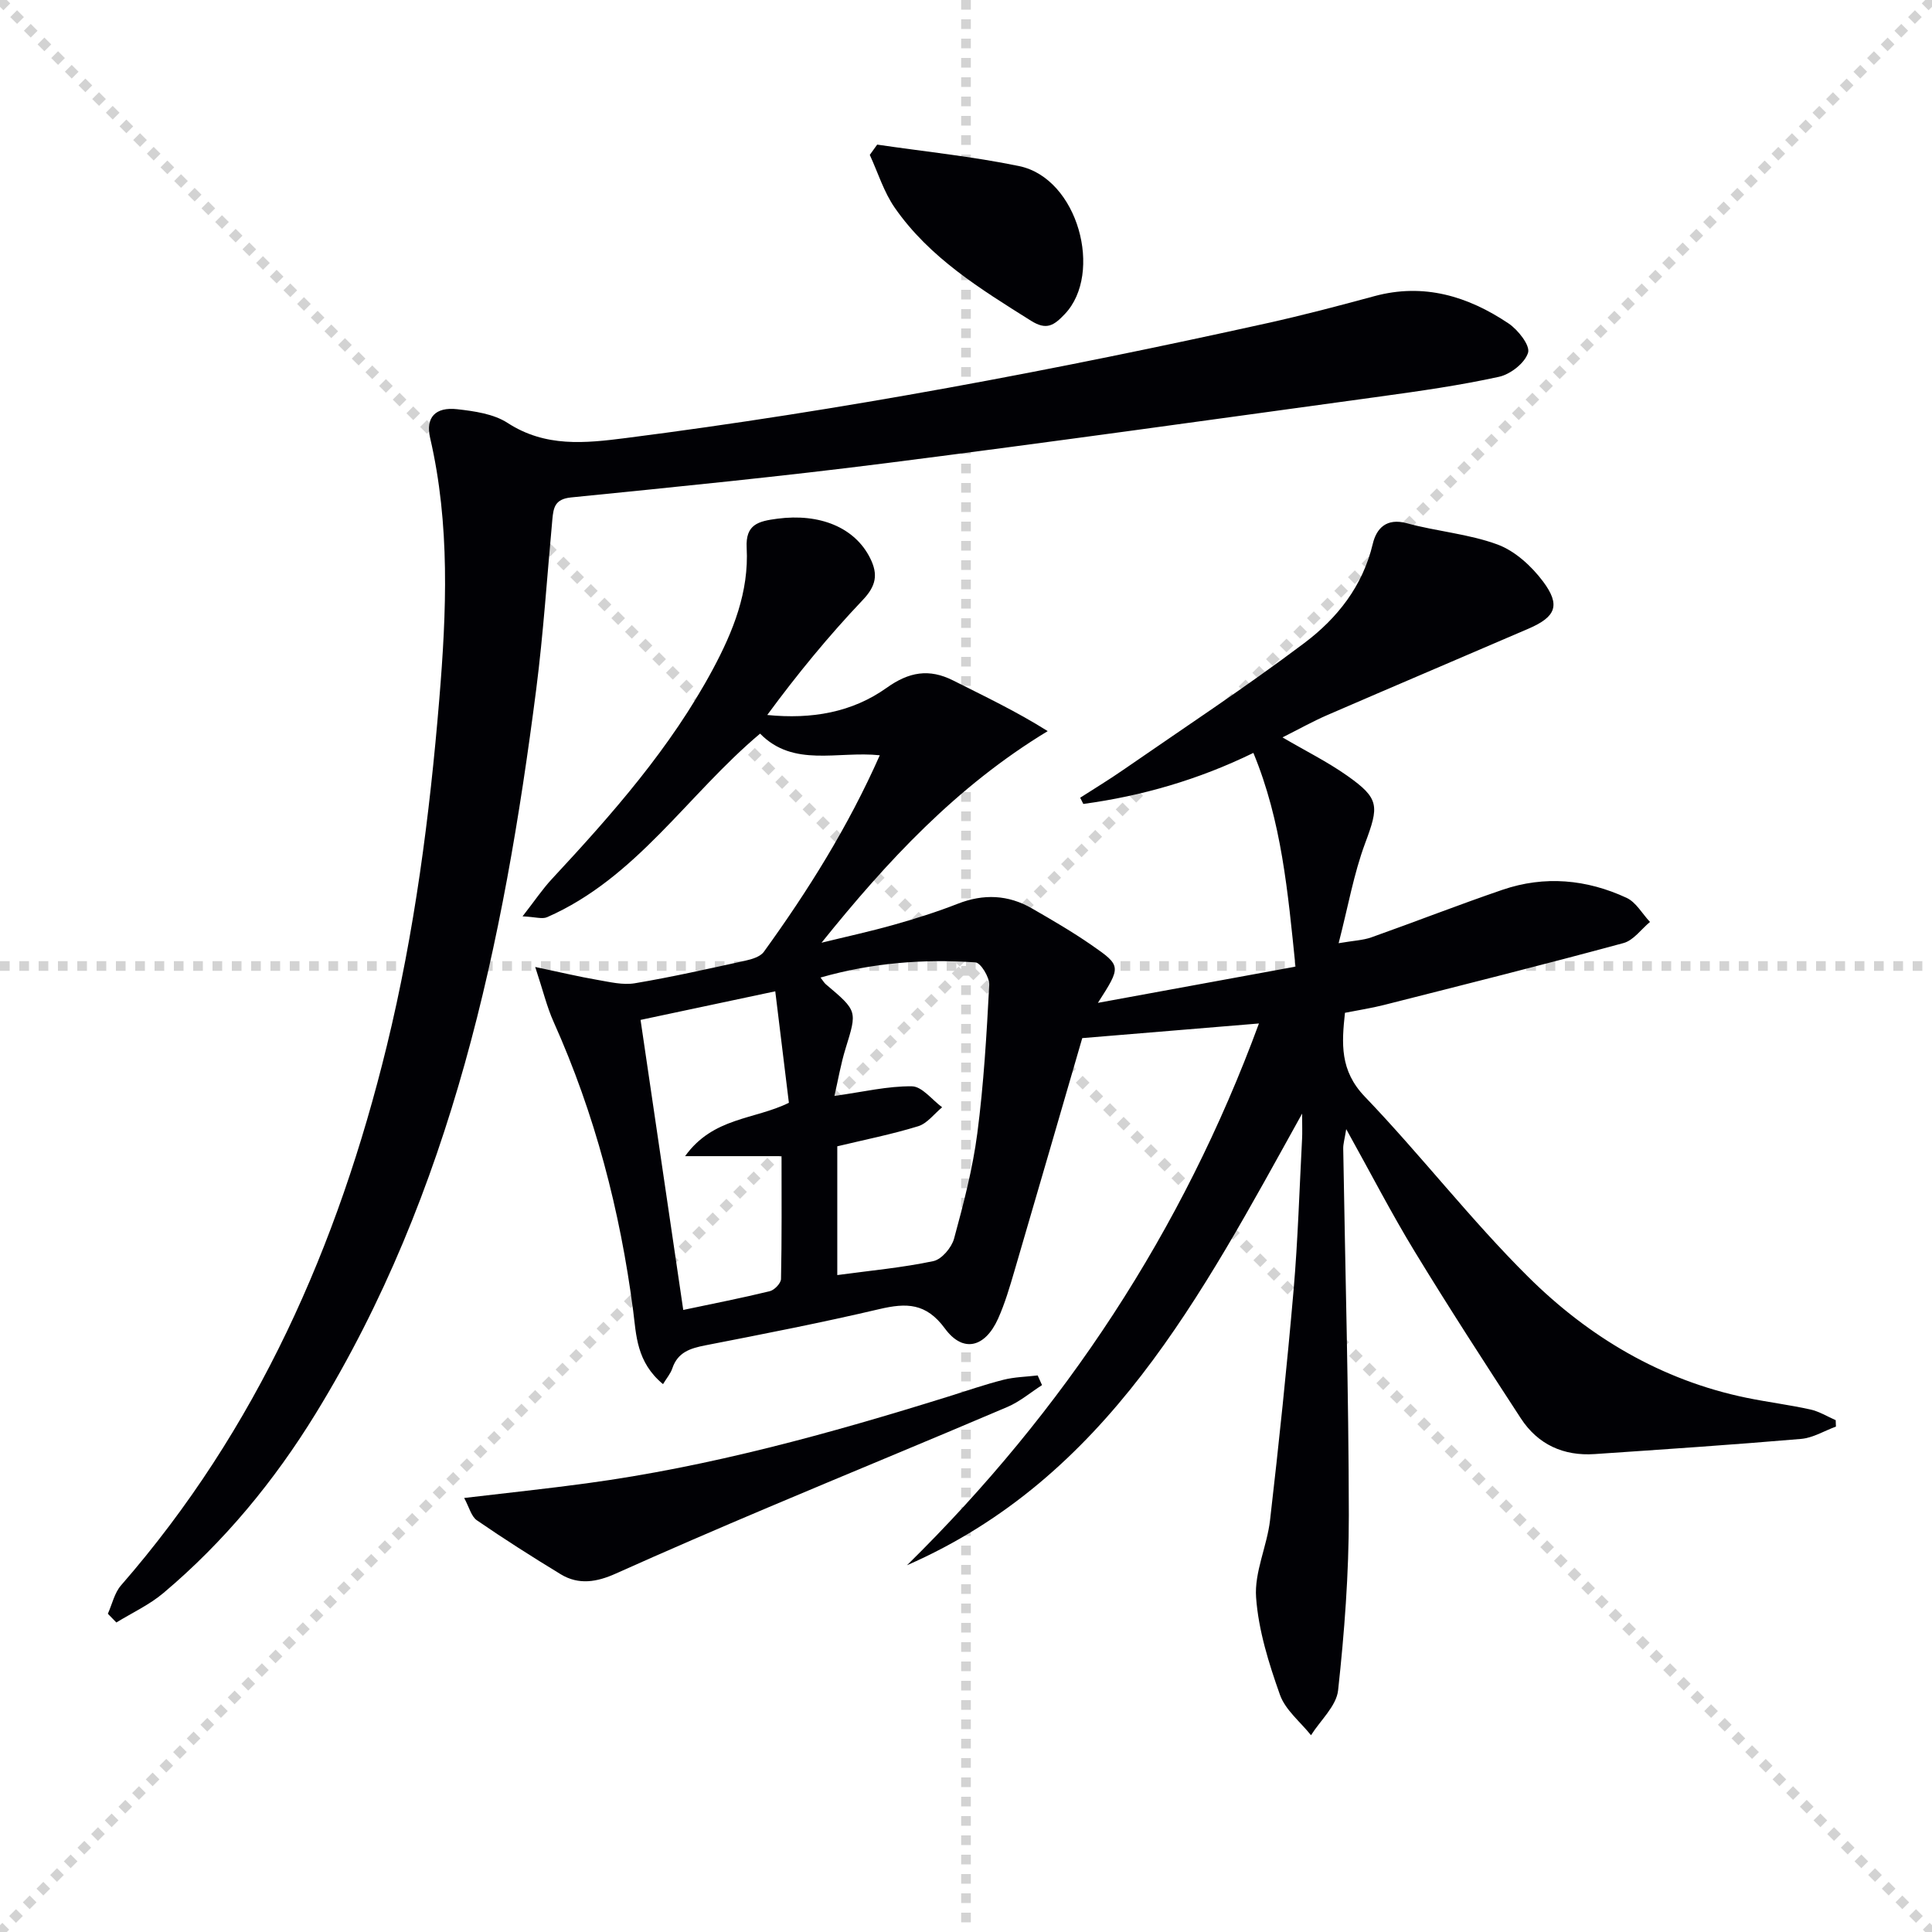 <svg enable-background="new 0 0 400 400" viewBox="0 0 400 400" xmlns="http://www.w3.org/2000/svg"><g stroke="lightgray" stroke-dasharray="1,1" stroke-width="1" transform="scale(2, 2)"><line x1="0" y1="0" x2="200" y2="200"></line><line x1="200" y1="0" x2="0" y2="200"></line><line x1="100" y1="0" x2="100" y2="200"></line><line x1="0" y1="100" x2="200" y2="100"></line></g><g fill="#010105"><path d="m260.65 211.9c-12.52 1.04-24.39 2.02-36.58 3.03-4.58 15.73-9.28 31.98-14.04 48.2-.98 3.34-1.97 6.73-3.39 9.89-2.69 5.98-7.25 7.15-11 2.04-3.91-5.33-7.98-5.33-13.55-4.03-11.95 2.81-24.01 5.16-36.06 7.51-3.12.61-5.71 1.42-6.83 4.76-.36 1.08-1.17 2.02-1.93 3.27-5.52-4.57-5.53-10.19-6.18-15.2-2.71-20.73-7.91-40.7-16.47-59.8-1.39-3.1-2.19-6.47-3.81-11.37 5.31 1.12 9.06 2.02 12.86 2.67 2.57.44 5.29 1.12 7.78.7 7.68-1.29 15.29-3.01 22.9-4.68 1.36-.3 3.07-.82 3.8-1.83 9.15-12.66 17.43-25.86 24-40.69-8.75-.92-17.86 2.59-24.78-4.48-14.99 12.59-25.6 29.89-44.09 38-1.02.45-2.44-.05-5.09-.17 2.51-3.22 4.12-5.63 6.07-7.73 12.49-13.43 24.6-27.15 33.34-43.45 4.2-7.84 7.48-16.02 6.99-25.12-.26-4.89 2.44-5.51 6.36-6.03 8.75-1.15 16.03 1.79 19.21 8.18 1.69 3.39 1.22 5.76-1.57 8.69-7.04 7.41-13.54 15.34-19.74 23.77 9.2.92 17.58-.53 24.73-5.63 4.61-3.29 8.78-4.03 13.77-1.51 6.46 3.26 13 6.35 19.57 10.48-18.89 11.44-33.25 26.92-46.83 43.81 5-1.23 10.04-2.32 14.99-3.72 4.46-1.26 8.91-2.66 13.22-4.35 5.34-2.09 10.43-1.87 15.34.96 4.17 2.4 8.35 4.83 12.31 7.57 6.27 4.34 6.19 4.45 1.36 11.99 14.18-2.6 27.36-5.01 40.91-7.5-1.58-15.45-2.87-30.1-8.72-44.25-11.44 5.58-23.1 8.92-35.21 10.57-.22-.43-.44-.86-.65-1.29 2.97-1.91 5.99-3.74 8.89-5.75 12.56-8.69 25.33-17.1 37.52-26.28 6.79-5.11 12.09-11.76 14.17-20.54.75-3.16 2.8-5.42 7.05-4.26 6.21 1.7 12.8 2.2 18.79 4.41 3.62 1.34 7.04 4.48 9.42 7.66 3.67 4.92 2.63 7.32-3.02 9.76-13.88 5.98-27.79 11.88-41.66 17.89-3.02 1.31-5.91 2.93-9.27 4.62 4.79 2.81 9.33 5.06 13.42 7.95 6.72 4.74 6.55 6.28 3.67 14.01-2.34 6.29-3.5 13.02-5.47 20.65 3.13-.54 5.06-.6 6.8-1.22 9.07-3.22 18.03-6.73 27.13-9.84 8.72-2.98 17.42-2.17 25.69 1.67 1.96.91 3.24 3.29 4.84 4.99-1.81 1.5-3.41 3.81-5.48 4.37-16.48 4.47-33.05 8.62-49.6 12.82-2.56.65-5.19 1.05-8.07 1.62-.68 6.34-1.09 11.94 4.11 17.36 11.62 12.11 21.92 25.5 33.82 37.3 12.54 12.45 27.55 21.41 45.22 25.05 4.38.9 8.84 1.45 13.21 2.42 1.82.4 3.5 1.45 5.24 2.21.02.44.03.89.05 1.33-2.4.88-4.75 2.34-7.21 2.55-14.23 1.22-28.48 2.17-42.73 3.14-6.47.44-11.78-1.98-15.32-7.43-7.44-11.42-14.86-22.86-21.95-34.5-4.83-7.92-9.08-16.19-14.18-25.35-.33 2.09-.64 3.07-.62 4.04.41 25.3 1.13 50.6 1.16 75.9.01 12.09-.91 24.23-2.22 36.25-.36 3.26-3.66 6.21-5.61 9.3-2.21-2.77-5.31-5.22-6.43-8.37-2.31-6.51-4.45-13.34-4.94-20.16-.38-5.23 2.27-10.61 2.89-16 1.83-15.84 3.49-31.7 4.87-47.58.9-10.43 1.21-20.91 1.76-31.36.07-1.26.01-2.53.01-5.23-21.01 37.87-40.4 75.39-81.81 93.51 32.59-32.05 57.08-69.24 72.87-112.17zm-87.3 25.43v26.66c6.86-.93 13.46-1.53 19.89-2.89 1.72-.36 3.78-2.79 4.29-4.66 1.95-7.17 3.85-14.43 4.81-21.79 1.33-10.18 1.93-20.47 2.47-30.73.08-1.57-1.76-4.59-2.86-4.67-10.74-.74-21.4.09-32.07 3.14.52.67.76 1.11 1.12 1.41 6.55 5.53 6.47 5.5 4.07 13.27-.99 3.2-1.55 6.53-2.31 9.83 5.97-.83 11.02-2.06 16.05-1.99 2.1.03 4.17 2.81 6.25 4.34-1.64 1.35-3.08 3.34-4.95 3.92-5.49 1.69-11.15 2.81-16.76 4.16zm-31.89 33.88c6.29-1.33 12.13-2.47 17.91-3.88.96-.23 2.31-1.64 2.33-2.53.18-8.44.11-16.9.11-25.43-6.56 0-12.6 0-19.97 0 5.82-8.1 14.34-7.52 21.49-11.05-.92-7.49-1.85-15.1-2.82-23.08-9.88 2.1-18.9 4.01-27.89 5.92 2.95 20.12 5.85 39.75 8.84 60.05z"/><path d="m22.33 334.11c.89-1.98 1.37-4.33 2.74-5.89 28.2-32.36 44.91-70.32 55-111.62 5.77-23.63 8.88-47.63 10.88-71.82 1.5-18.12 2.26-36.18-1.9-54.12-.98-4.24 1.11-6.44 5.58-5.94 3.57.4 7.56.96 10.46 2.84 7.83 5.08 16.03 4.21 24.5 3.13 44.65-5.71 88.83-14.06 132.76-23.78 7.44-1.65 14.82-3.59 22.18-5.59 10.24-2.78 19.38 0 27.79 5.64 1.97 1.32 4.51 4.55 4.05 6.06-.65 2.13-3.64 4.47-6.01 4.99-8.08 1.77-16.3 2.94-24.51 4.07-34.06 4.67-68.11 9.45-102.22 13.79-21.75 2.77-43.59 4.93-65.41 7.12-3.35.34-3.63 2.12-3.86 4.54-1.09 11.75-1.85 23.55-3.35 35.25-6.75 52.52-17.42 103.89-45.64 149.87-8.59 13.99-18.95 26.56-31.53 37.16-2.9 2.45-6.48 4.1-9.75 6.11-.58-.61-1.17-1.21-1.76-1.81z"/><path d="m96.1 310.14c8.92-1.06 17.14-1.92 25.32-3.03 25.57-3.46 50.33-10.3 74.9-17.96 3.8-1.19 7.57-2.5 11.43-3.48 2.29-.58 4.72-.62 7.09-.9.3.67.6 1.33.9 2-2.38 1.53-4.6 3.43-7.16 4.52-16.48 7.03-33.05 13.83-49.55 20.81-10.55 4.46-21.08 9-31.53 13.69-3.89 1.75-7.66 2.42-11.4.15-5.88-3.58-11.7-7.28-17.37-11.18-1.17-.81-1.58-2.7-2.63-4.62z"/><path d="m181.61 29.94c9.79 1.44 19.68 2.44 29.36 4.44 12.28 2.53 17.46 22.24 9.5 30.63-2.26 2.38-3.78 3.43-7.01 1.4-10.46-6.57-21.01-13.03-28.21-23.4-2.27-3.27-3.48-7.27-5.17-10.94.51-.71 1.02-1.42 1.53-2.13z"/></g></svg>